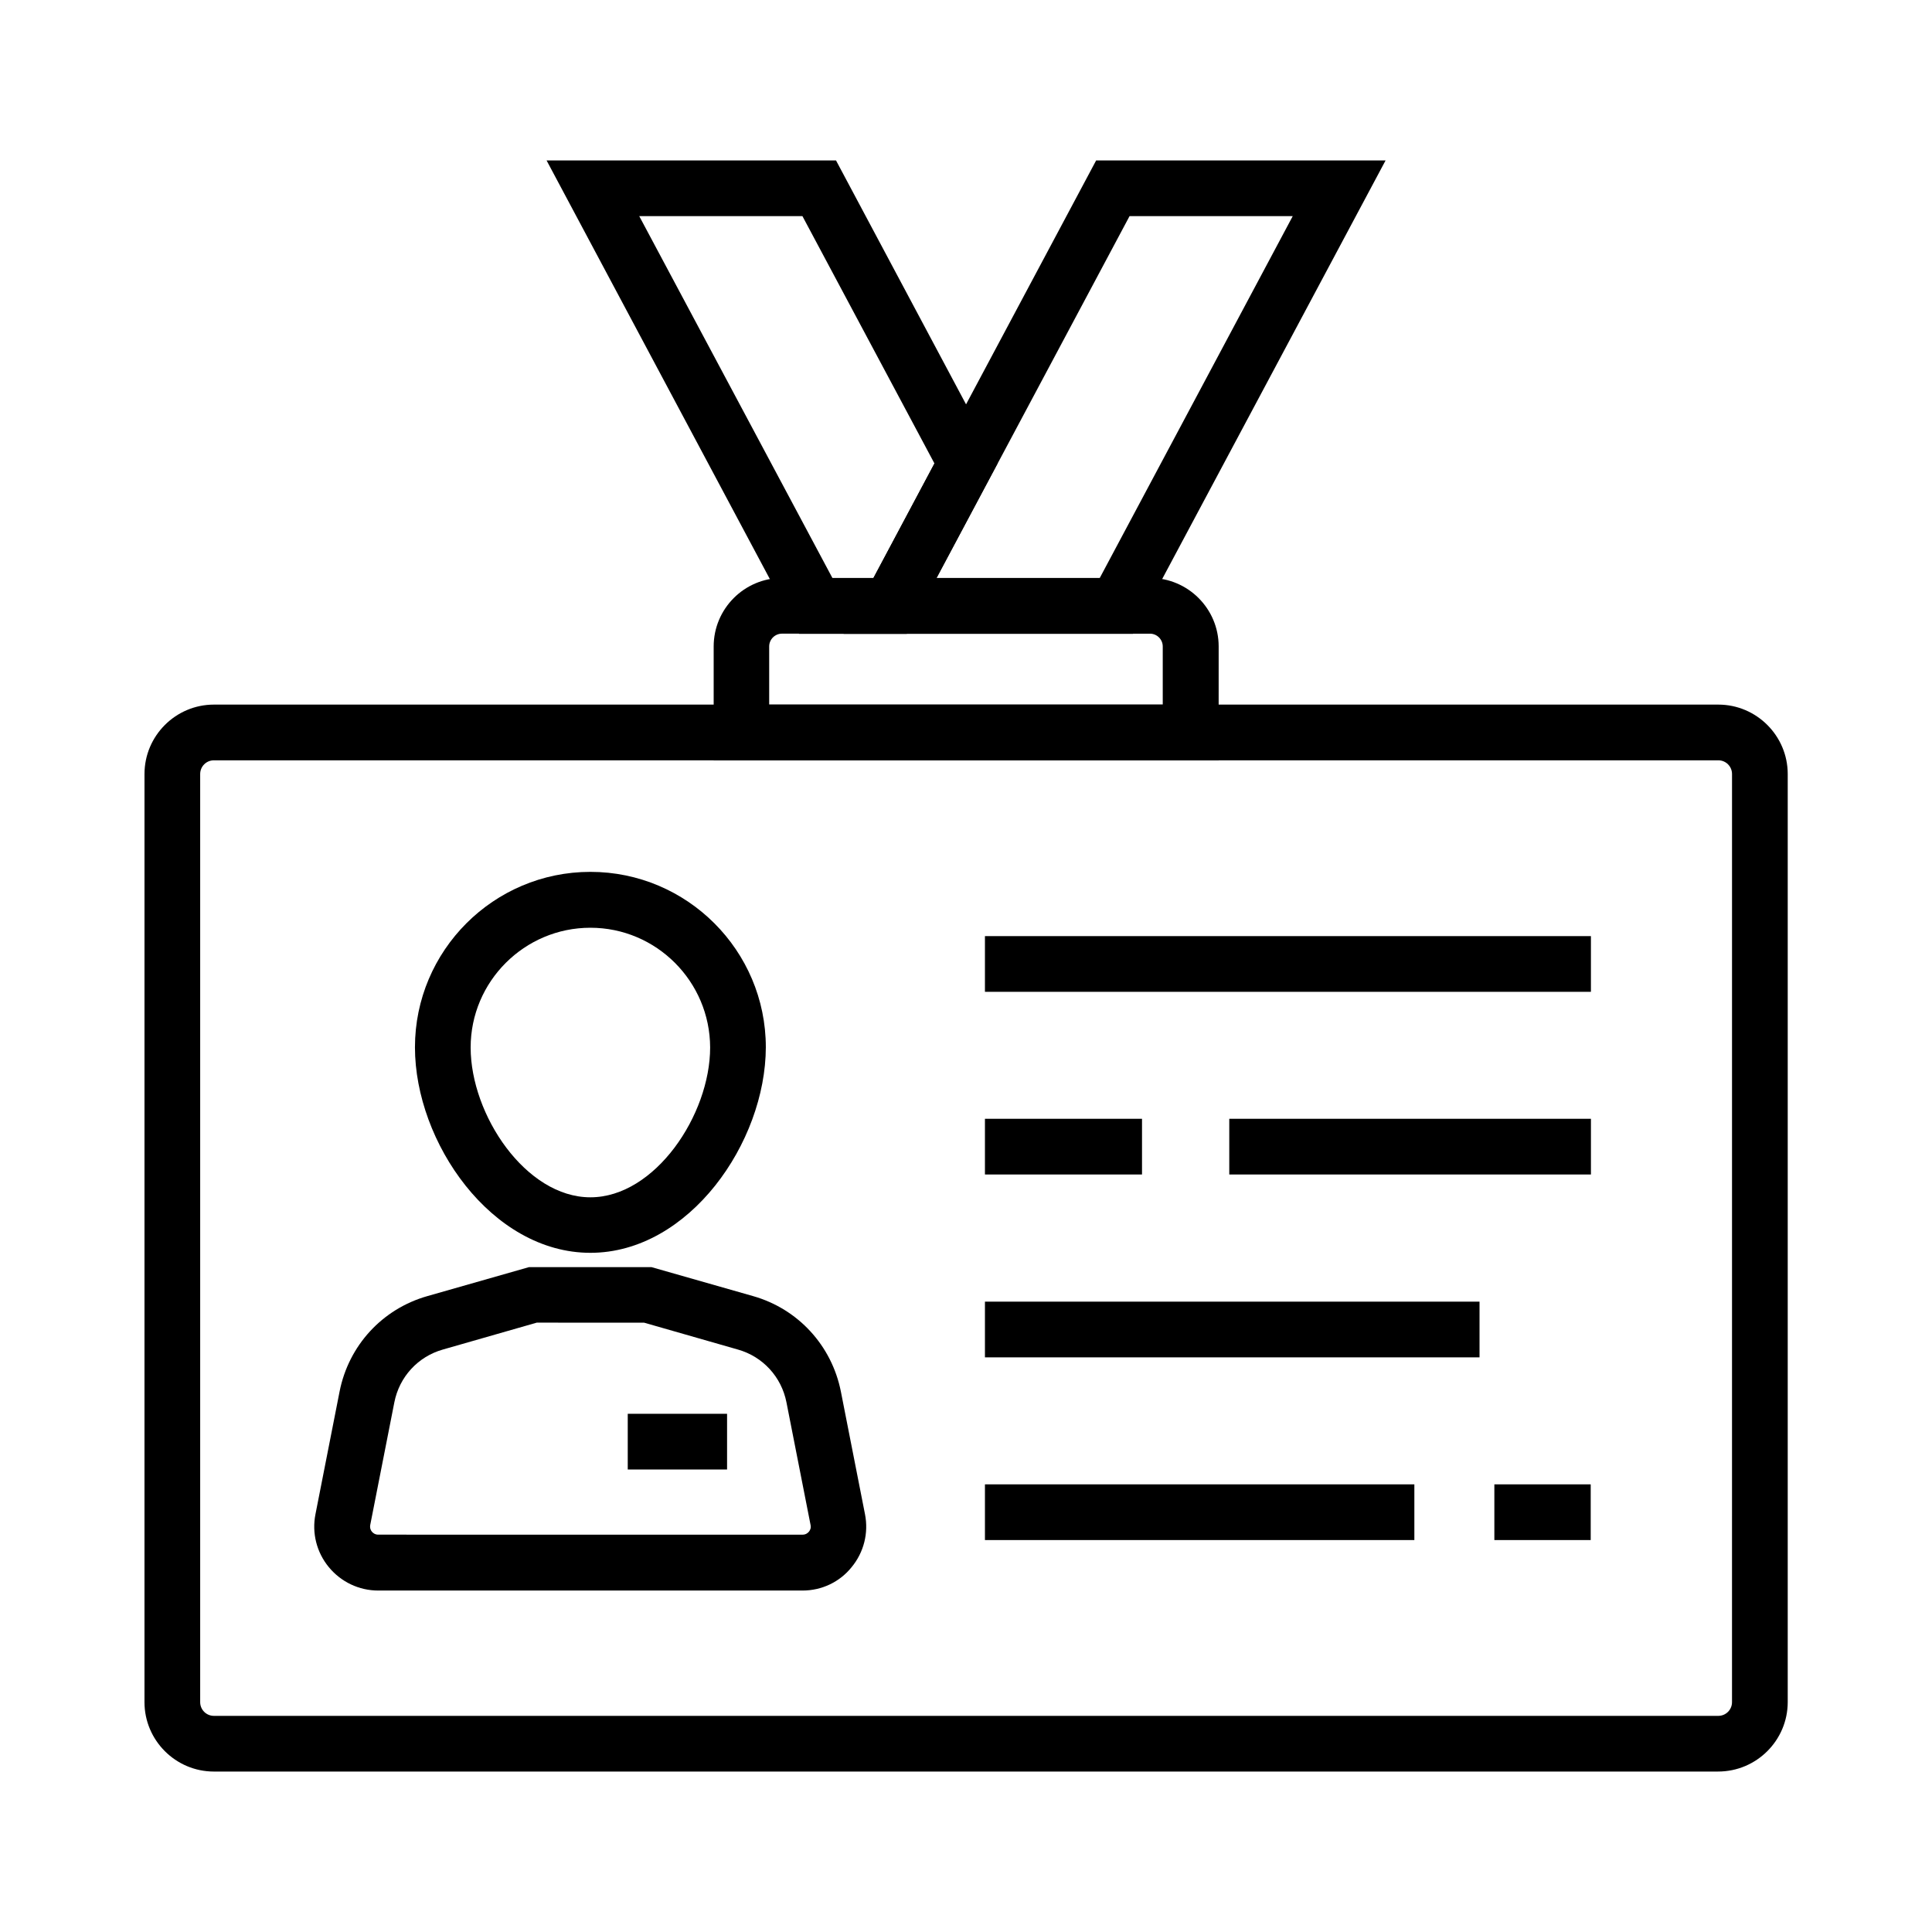 <?xml version="1.0" encoding="UTF-8"?>
<!-- The Best Svg Icon site in the world: iconSvg.co, Visit us! https://iconsvg.co -->
<svg fill="#000000" width="800px" height="800px" version="1.1" viewBox="144 144 512 512" xmlns="http://www.w3.org/2000/svg">
 <g>
  <path d="m599.31 613.48h-398.62c-10.137 0-18.402-8.266-18.402-18.402l0.004-245.95c0-10.137 8.266-18.402 18.402-18.402h398.67c10.137 0 18.402 8.266 18.402 18.402v245.95c-0.004 10.133-8.27 18.398-18.453 18.398zm-398.62-267.99c-2.016 0-3.641 1.625-3.641 3.641v245.95c0 2.016 1.625 3.641 3.641 3.641h398.67c2.016 0 3.641-1.625 3.641-3.641l0.004-245.95c0-2.016-1.625-3.641-3.641-3.641z"/>
  <path d="m405.02 392.08h160.59v14.762h-160.59z"/>
  <path d="m469.77 440.49h95.844v14.762h-95.844z"/>
  <path d="m405.02 440.49h41.625v14.762h-41.625z"/>
  <path d="m405.02 488.95h131.07v14.762h-131.07z"/>
  <path d="m405.02 537.37h113.8v14.762h-113.8z"/>
  <path d="m540.02 537.37h25.535v14.762h-25.535z"/>
  <path d="m466.86 345.48h-133.73v-30.16c0-9.988 8.117-18.156 18.156-18.156h97.516c9.988 0 18.156 8.117 18.156 18.156l-0.004 30.16zm-118.97-14.758h104.25v-15.398c0-1.871-1.523-3.394-3.394-3.394l-97.512-0.004c-1.871 0-3.394 1.523-3.394 3.394v15.402z"/>
  <path d="m444.23 311.98h-76.656l66.914-125.46h76.703zm-52.055-14.762h43.246l51.168-95.941h-43.246z"/>
  <path d="m384.3 311.98h-28.535l-66.914-125.46h76.703l42.805 80.293zm-19.68-14.762h10.824l16.188-30.406-34.98-65.535h-43.246z"/>
  <path d="m300.46 476.01c-26.176 0-46.492-29.273-46.492-54.465 0-25.633 20.859-46.492 46.492-46.492 25.633 0 46.492 20.859 46.492 46.492-0.047 25.191-20.316 54.465-46.492 54.465zm0-86.148c-17.465 0-31.734 14.219-31.734 31.734 0 17.859 14.613 39.703 31.734 39.703s31.734-21.844 31.734-39.703c-0.047-17.516-14.266-31.734-31.734-31.734z"/>
  <path d="m310.36 518.67h26.32v14.762h-26.32z"/>
  <path d="m356.7 565.51h-112.47c-5.066 0-9.84-2.262-13.086-6.199-3.246-3.938-4.527-9.055-3.543-14.023l6.394-32.52c2.41-12.203 11.316-21.895 23.273-25.289l26.914-7.676h32.473l26.914 7.676c11.957 3.394 20.859 13.137 23.273 25.289l6.394 32.52c0.984 4.969-0.297 10.086-3.543 14.023-3.152 3.938-7.926 6.199-12.992 6.199zm-70.457-70.996-24.895 7.133c-6.594 1.871-11.512 7.231-12.84 13.973l-6.394 32.52c-0.148 0.887 0.195 1.477 0.441 1.77 0.246 0.297 0.789 0.789 1.672 0.789l112.47 0.004c0.887 0 1.426-0.492 1.672-0.789s0.641-0.934 0.441-1.77l-6.394-32.52c-1.328-6.742-6.25-12.102-12.84-13.973l-24.895-7.133z"/>
 </g>
</svg>